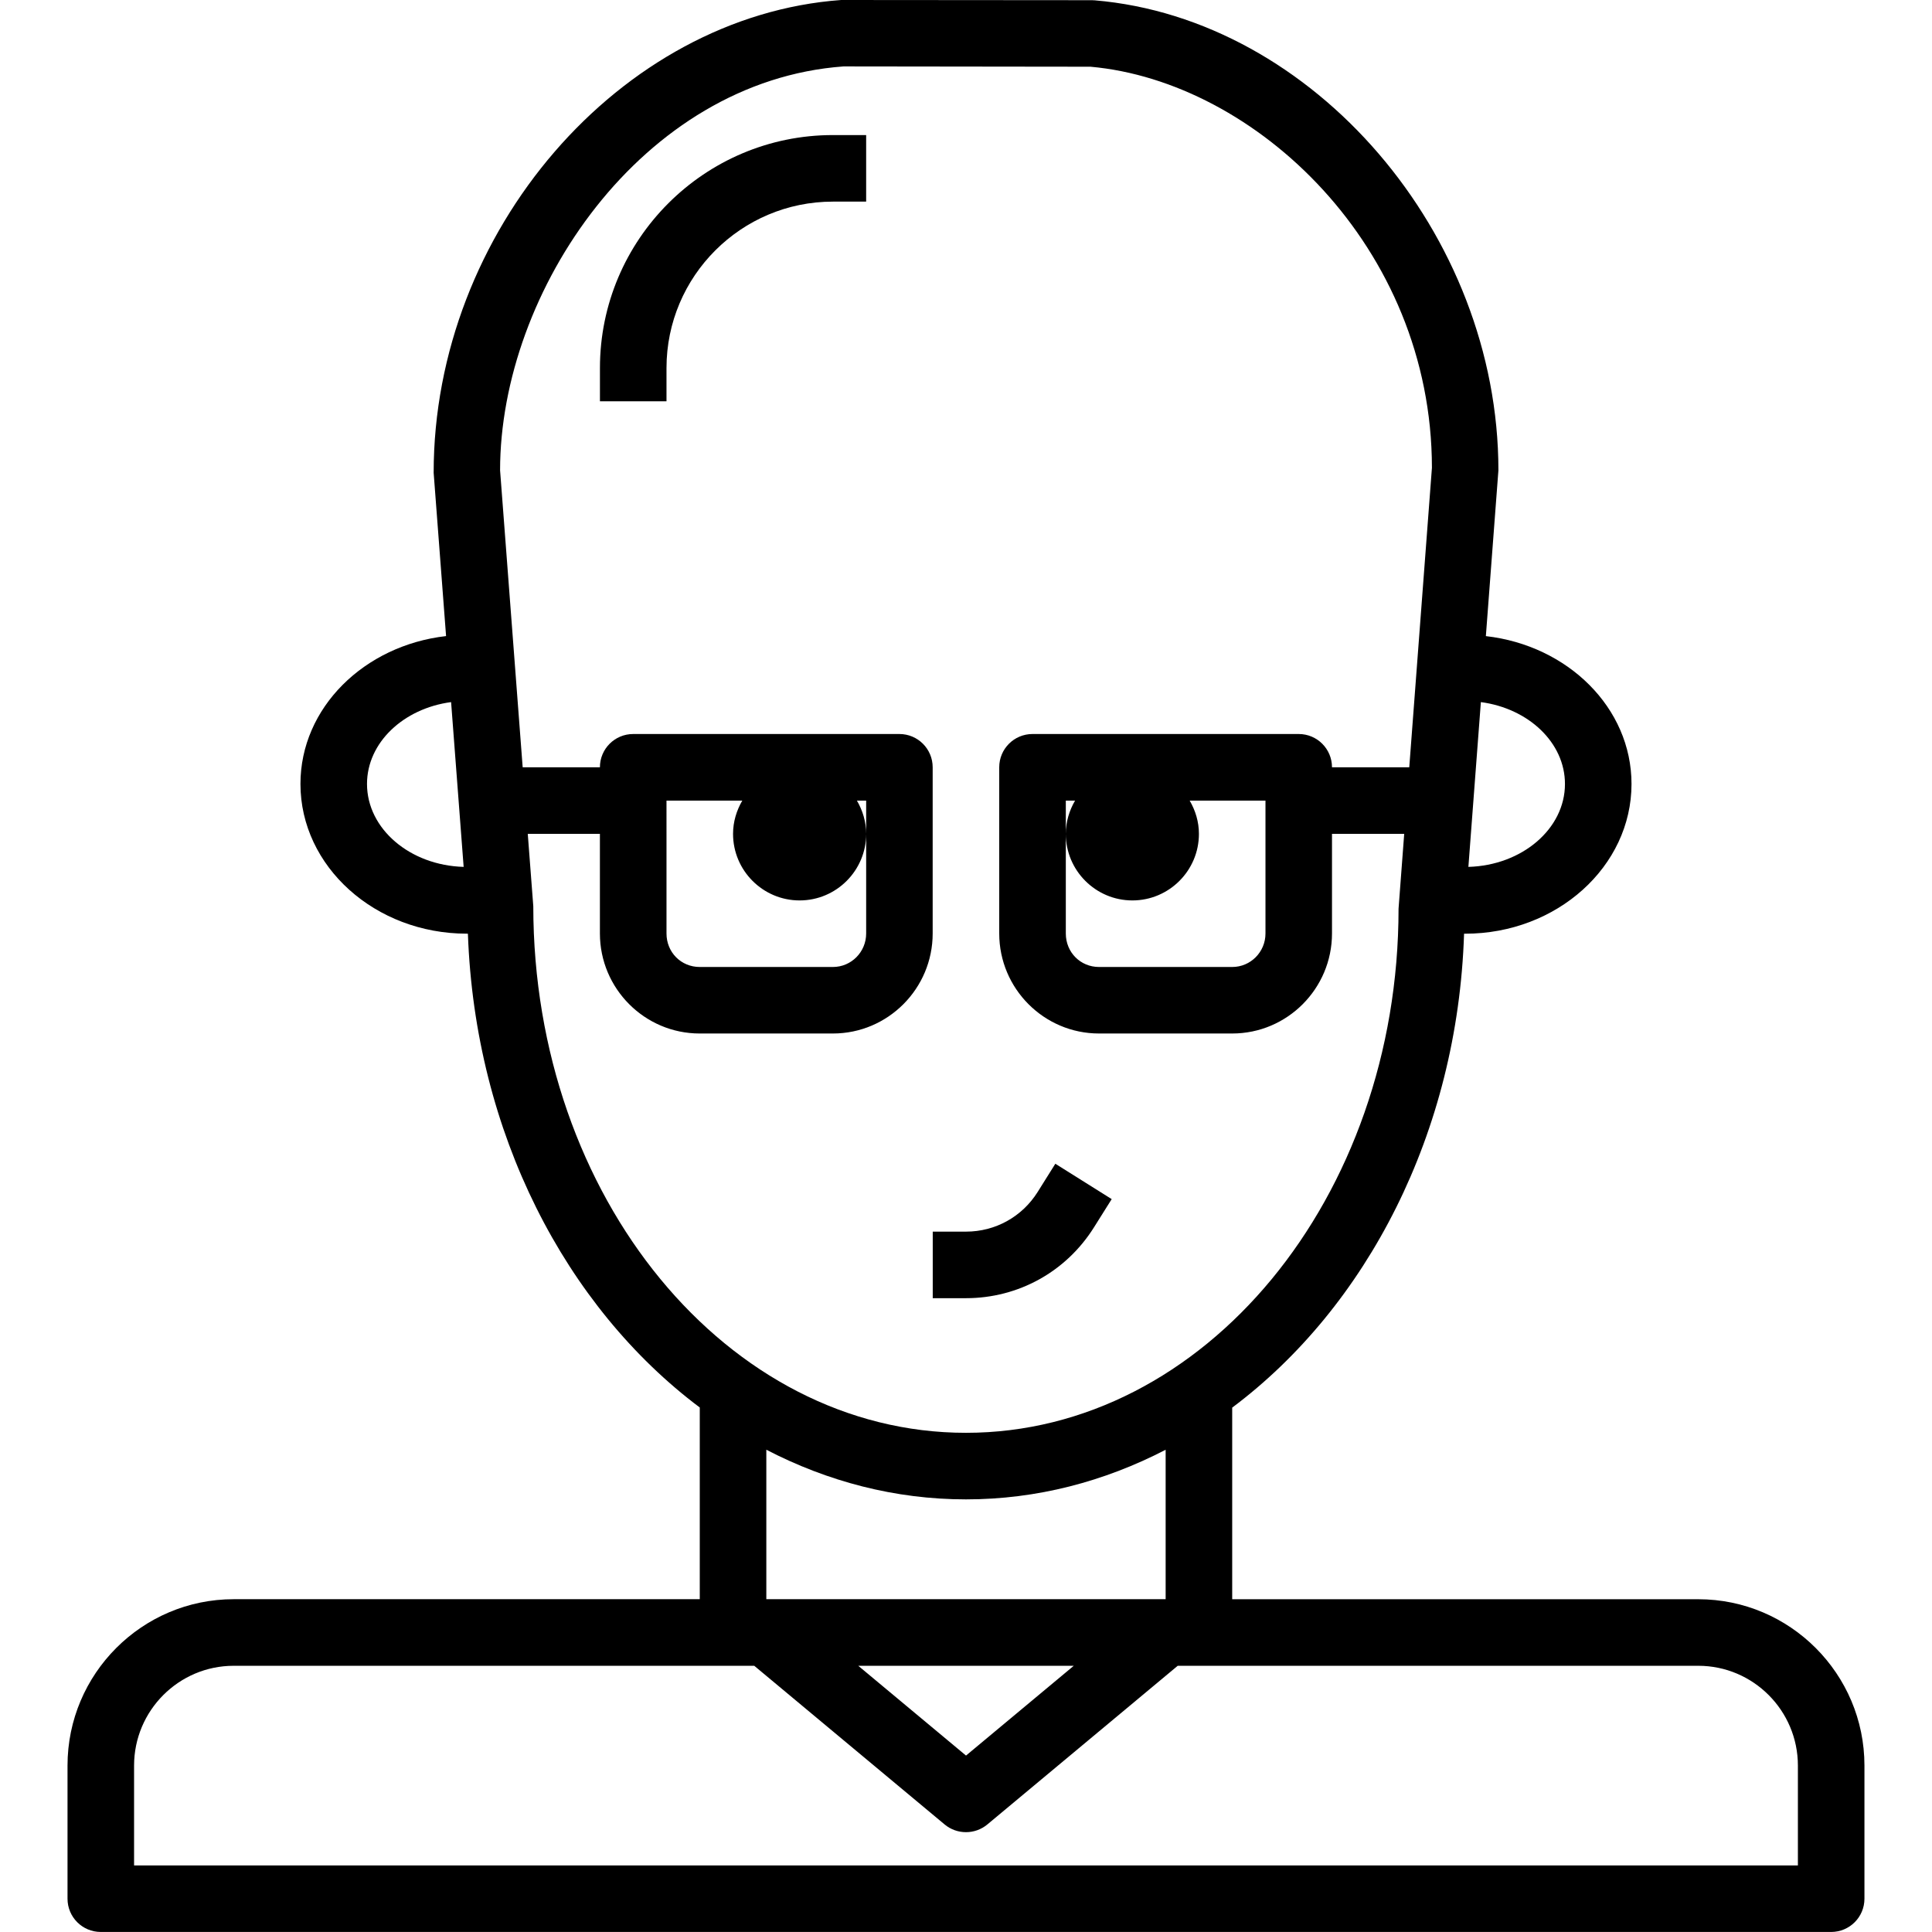 <?xml version="1.0" encoding="iso-8859-1"?>
<!-- Uploaded to: SVG Repo, www.svgrepo.com, Generator: SVG Repo Mixer Tools -->
<svg fill="#000000" height="800px" width="800px" version="1.1" id="Capa_1" xmlns="http://www.w3.org/2000/svg" xmlns:xlink="http://www.w3.org/1999/xlink" 
	 viewBox="0 0 58.059 58.059" xml:space="preserve">
<g>
	<g>
		<path d="M18.029,11.059v1h2v-1c0-2.757,2.243-5,5-5h1v-2h-1C21.17,4.059,18.029,7.199,18.029,11.059z"/>
		<path d="M32.876,36.882l0.532-0.847l-1.694-1.063l-0.531,0.848c-0.469,0.747-1.273,1.192-2.153,1.192h-1v2h1
			C30.602,39.012,32.04,38.216,32.876,36.882z"/>
		<path d="M51.035,48.059H37.029v-5.758c4.046-3.029,6.776-8.266,6.968-14.242h0.032c2.757,0,5-2.019,5-4.5
			c0-2.289-1.916-4.164-4.377-4.443l0.377-4.981c0-7.1-5.554-13.568-12.129-14.125c-0.027-0.003-0.055-0.004-0.083-0.004L25.278,0
			c-6.64,0.481-12.249,6.953-12.246,14.211l0.373,4.904c-2.46,0.28-4.376,2.154-4.376,4.443c0,2.481,2.243,4.5,5,4.5h0.032
			c0.213,5.991,2.938,11.216,6.968,14.239v5.761H7.023c-2.754,0-4.994,2.243-4.994,5v4c0,0.553,0.447,1,1,1h52c0.553,0,1-0.447,1-1
			v-4C56.029,50.302,53.789,48.059,51.035,48.059z M47.029,23.559c0,1.351-1.294,2.448-2.902,2.492l0.375-4.952
			C45.931,21.289,47.029,22.315,47.029,23.559z M11.029,23.559c0-1.244,1.098-2.27,2.527-2.46l0.377,4.952
			C12.324,26.007,11.029,24.91,11.029,23.559z M16.026,27.232l-0.166-2.174h2.168v2.994c0,1.657,1.345,3.006,2.998,3.006h4.004
			c1.653,0,2.998-1.349,2.998-3.006v-4.994c0-0.553-0.447-1-1-1h-8c-0.553,0-1,0.447-1,1h-2.321l-0.679-8.924
			c0-5.387,4.269-11.697,10.32-12.138l7.423,0.009c4.961,0.444,10.257,5.411,10.26,12.053l-0.681,9h-2.322c0-0.553-0.447-1-1-1h-8
			c-0.553,0-1,0.447-1,1v4.994c0,1.657,1.345,3.006,2.998,3.006h4.004c1.653,0,2.998-1.349,2.998-3.006v-2.994h2.17l-0.17,2.25
			c0,8.685-5.832,15.75-13,15.75S16.029,35.993,16.026,27.232z M20.029,24.059h2.278c-0.172,0.295-0.278,0.634-0.278,1
			c0,1.102,0.897,2,2,2s2-0.897,2-2c0-0.366-0.106-0.705-0.278-1h0.278v1v2.994c0,0.555-0.447,1.006-0.998,1.006h-4.004
			c-0.56,0-0.998-0.441-0.998-1.006v-2.994V24.059z M34.029,27.059c1.103,0,2-0.897,2-2c0-0.366-0.106-0.705-0.278-1h2.278v1v2.994
			c0,0.555-0.447,1.006-0.998,1.006h-4.004c-0.56,0-0.998-0.441-0.998-1.006v-2.994v-1h0.278c-0.172,0.295-0.278,0.634-0.278,1
			C32.029,26.161,32.927,27.059,34.029,27.059z M23.029,43.566c1.839,0.954,3.866,1.492,6,1.492s4.161-0.538,6-1.491v4.491h-12
			V43.566z M32.268,50.059l-3.238,2.698l-3.238-2.698H32.268z M54.029,56.059h-50v-3c0-1.654,1.343-3,2.994-3h15.006h0.637
			l5.722,4.769c0.185,0.154,0.413,0.231,0.641,0.231s0.455-0.077,0.641-0.231l5.722-4.769h0.637h15.006c1.651,0,2.994,1.346,2.994,3
			V56.059z"/>
	</g>
</g>
</svg>